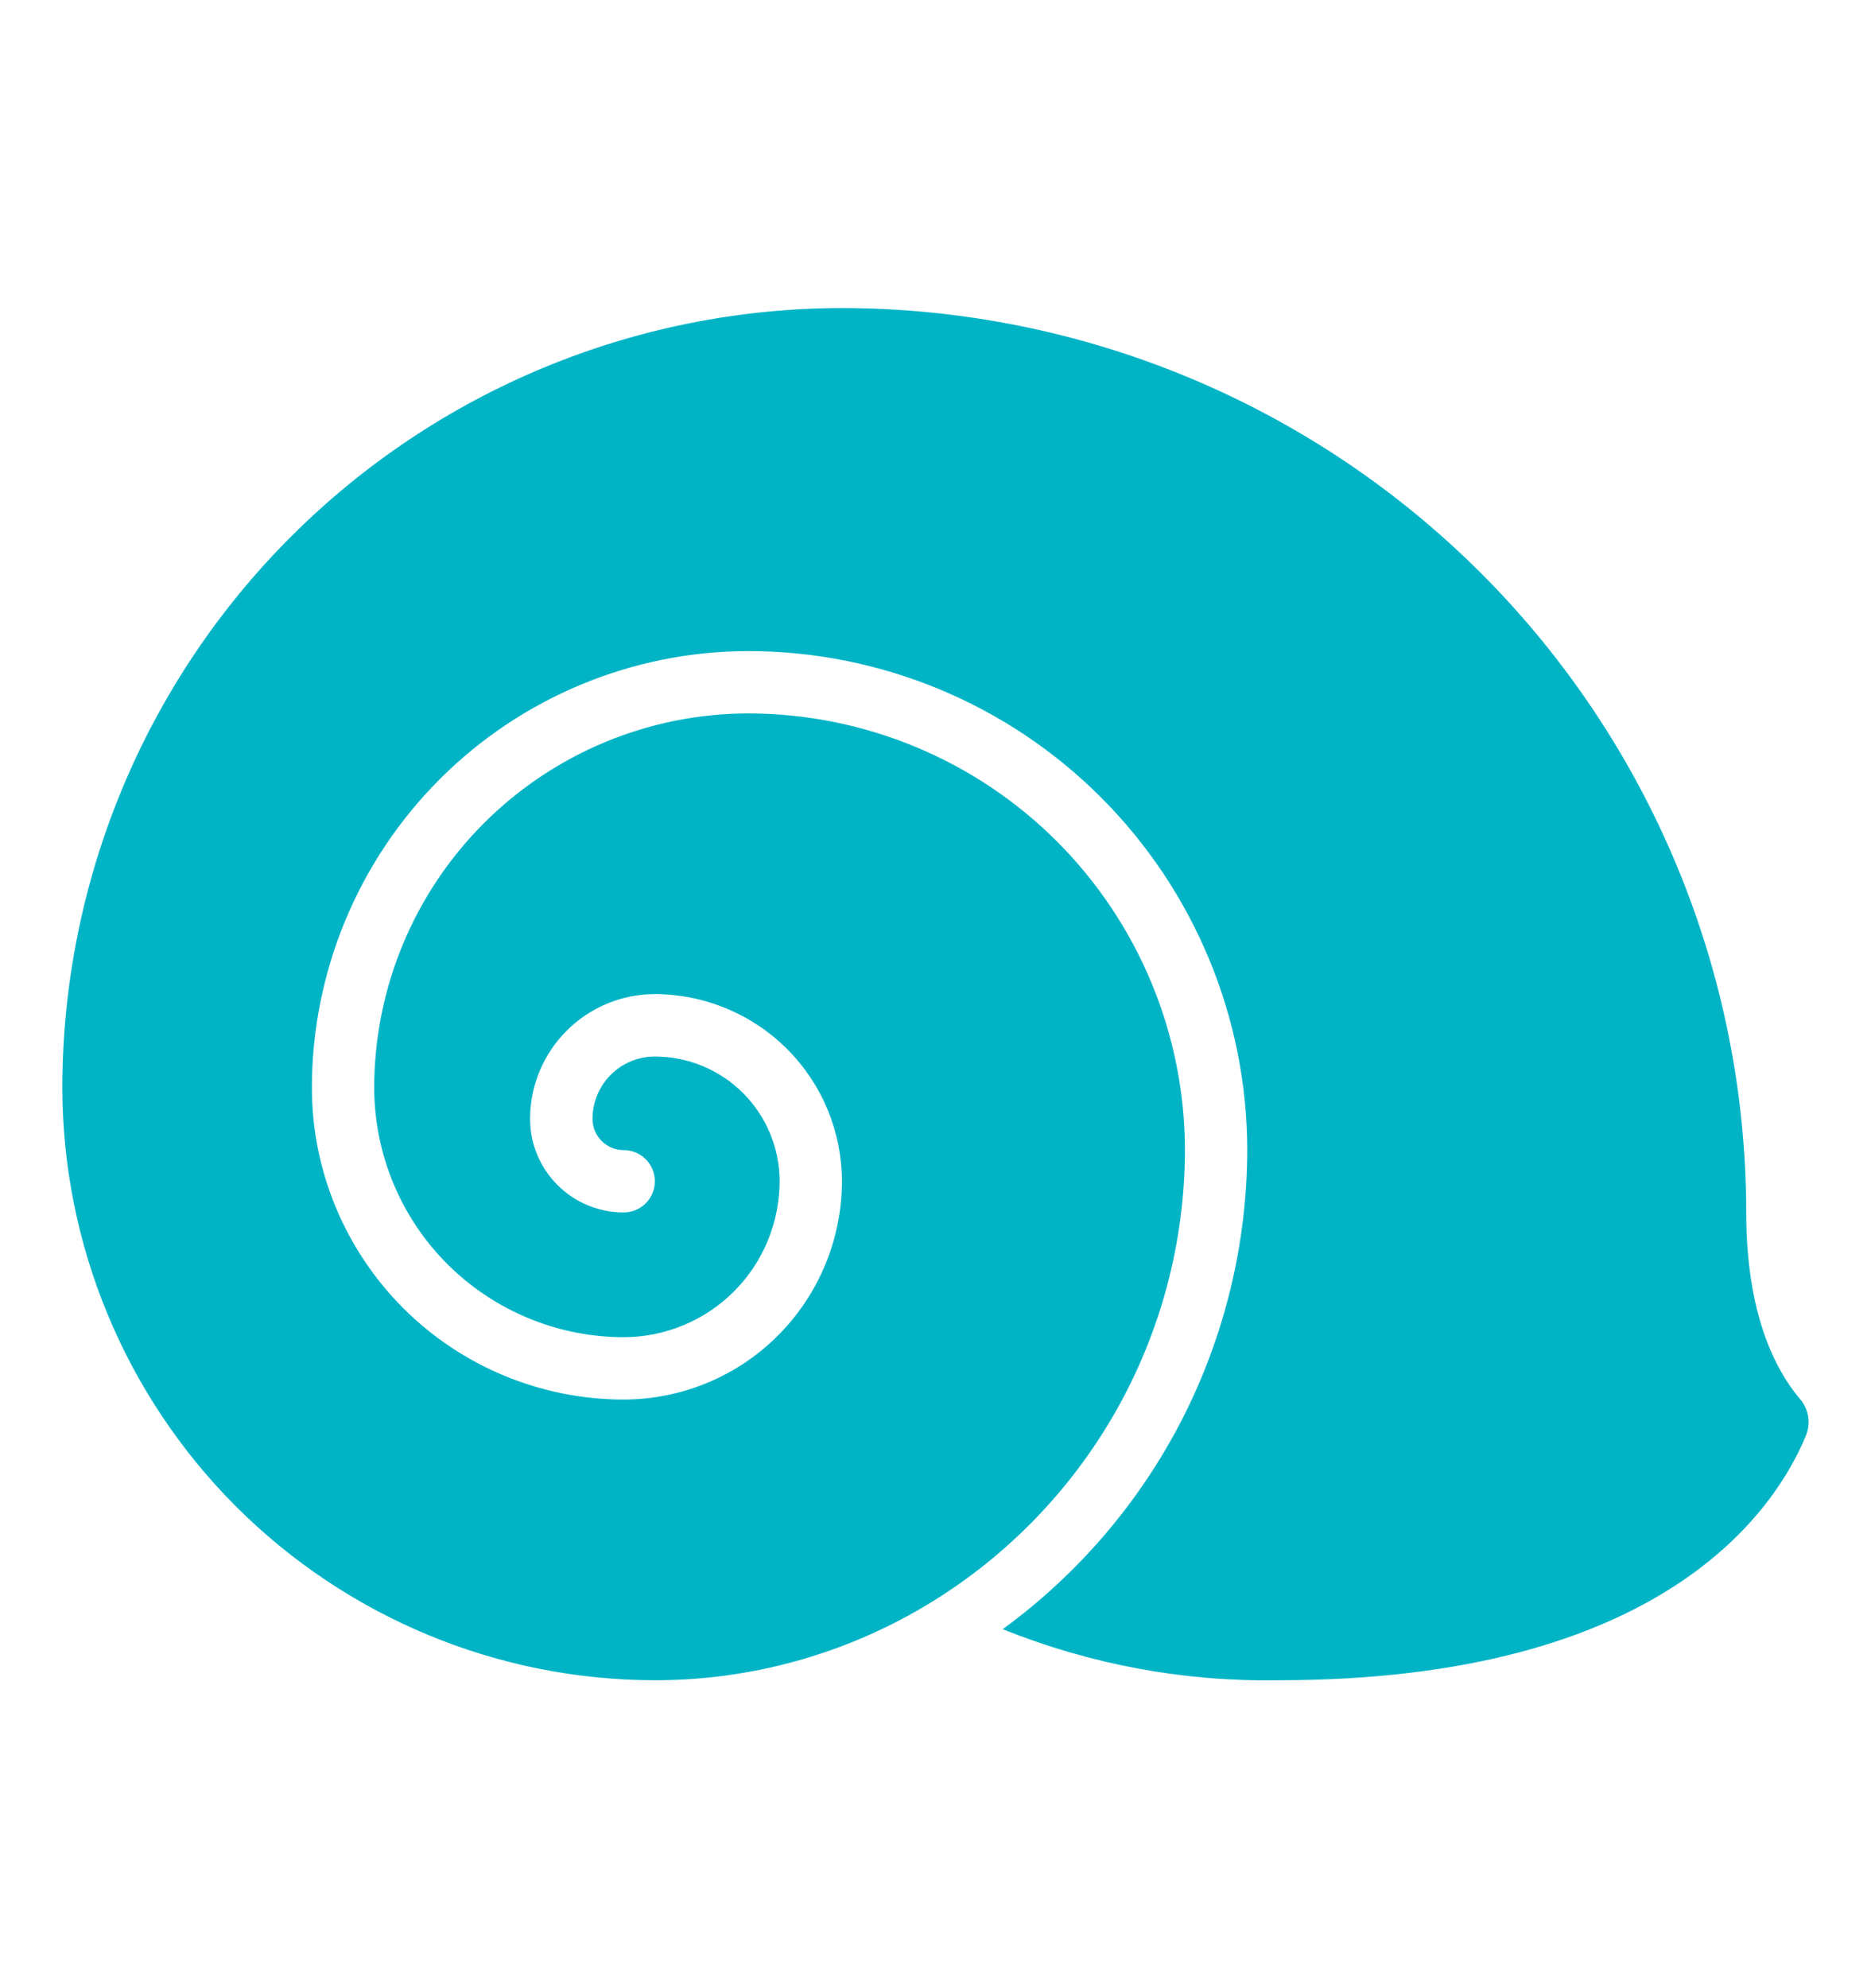 <svg width="16" height="17" viewBox="0 0 16 17" fill="none" xmlns="http://www.w3.org/2000/svg">
<path d="M5.6 14.367C6.41 14.368 7.204 14.15 7.901 13.738C8.58 13.336 9.142 12.765 9.534 12.081C9.925 11.397 10.132 10.622 10.133 9.834C10.132 8.844 9.738 7.895 9.039 7.195C8.339 6.495 7.39 6.102 6.4 6.1C5.551 6.101 4.738 6.439 4.138 7.039C3.538 7.639 3.201 8.452 3.2 9.3C3.201 9.866 3.425 10.408 3.825 10.808C4.225 11.208 4.768 11.433 5.333 11.434C5.687 11.433 6.026 11.293 6.276 11.043C6.526 10.793 6.666 10.454 6.667 10.101C6.667 9.818 6.554 9.546 6.354 9.346C6.154 9.146 5.883 9.034 5.6 9.034C5.458 9.034 5.323 9.09 5.223 9.19C5.123 9.29 5.067 9.426 5.067 9.567C5.067 9.638 5.095 9.706 5.145 9.756C5.195 9.806 5.262 9.834 5.333 9.834C5.404 9.834 5.472 9.862 5.522 9.912C5.572 9.962 5.6 10.03 5.6 10.101C5.6 10.171 5.572 10.239 5.522 10.289C5.472 10.339 5.404 10.367 5.333 10.367C5.121 10.367 4.918 10.283 4.768 10.133C4.617 9.983 4.533 9.779 4.533 9.567C4.533 9.284 4.646 9.013 4.846 8.813C5.046 8.613 5.317 8.5 5.6 8.5C6.024 8.501 6.431 8.67 6.731 8.97C7.031 9.27 7.199 9.676 7.2 10.101C7.199 10.595 7.002 11.07 6.652 11.42C6.303 11.77 5.828 11.966 5.333 11.967C4.626 11.966 3.948 11.685 3.448 11.185C2.949 10.685 2.667 10.008 2.667 9.3C2.668 8.311 3.061 7.362 3.761 6.662C4.461 5.962 5.41 5.568 6.4 5.567C7.531 5.568 8.616 6.018 9.415 6.818C10.215 7.618 10.665 8.703 10.666 9.834C10.664 10.633 10.474 11.42 10.111 12.132C9.747 12.843 9.221 13.459 8.575 13.93C9.324 14.232 10.126 14.381 10.933 14.367C14.229 14.367 15.185 12.903 15.444 12.274C15.465 12.222 15.471 12.164 15.462 12.109C15.452 12.053 15.428 12.001 15.39 11.959C15.181 11.71 14.933 11.235 14.933 10.367C14.931 8.317 14.115 6.351 12.665 4.901C11.216 3.452 9.25 2.636 7.2 2.634C5.432 2.636 3.738 3.339 2.488 4.589C1.238 5.838 0.535 7.533 0.533 9.3C0.535 10.644 1.069 11.932 2.019 12.882C2.969 13.831 4.257 14.366 5.6 14.367Z" fill="#00B4C6"/>
</svg>
